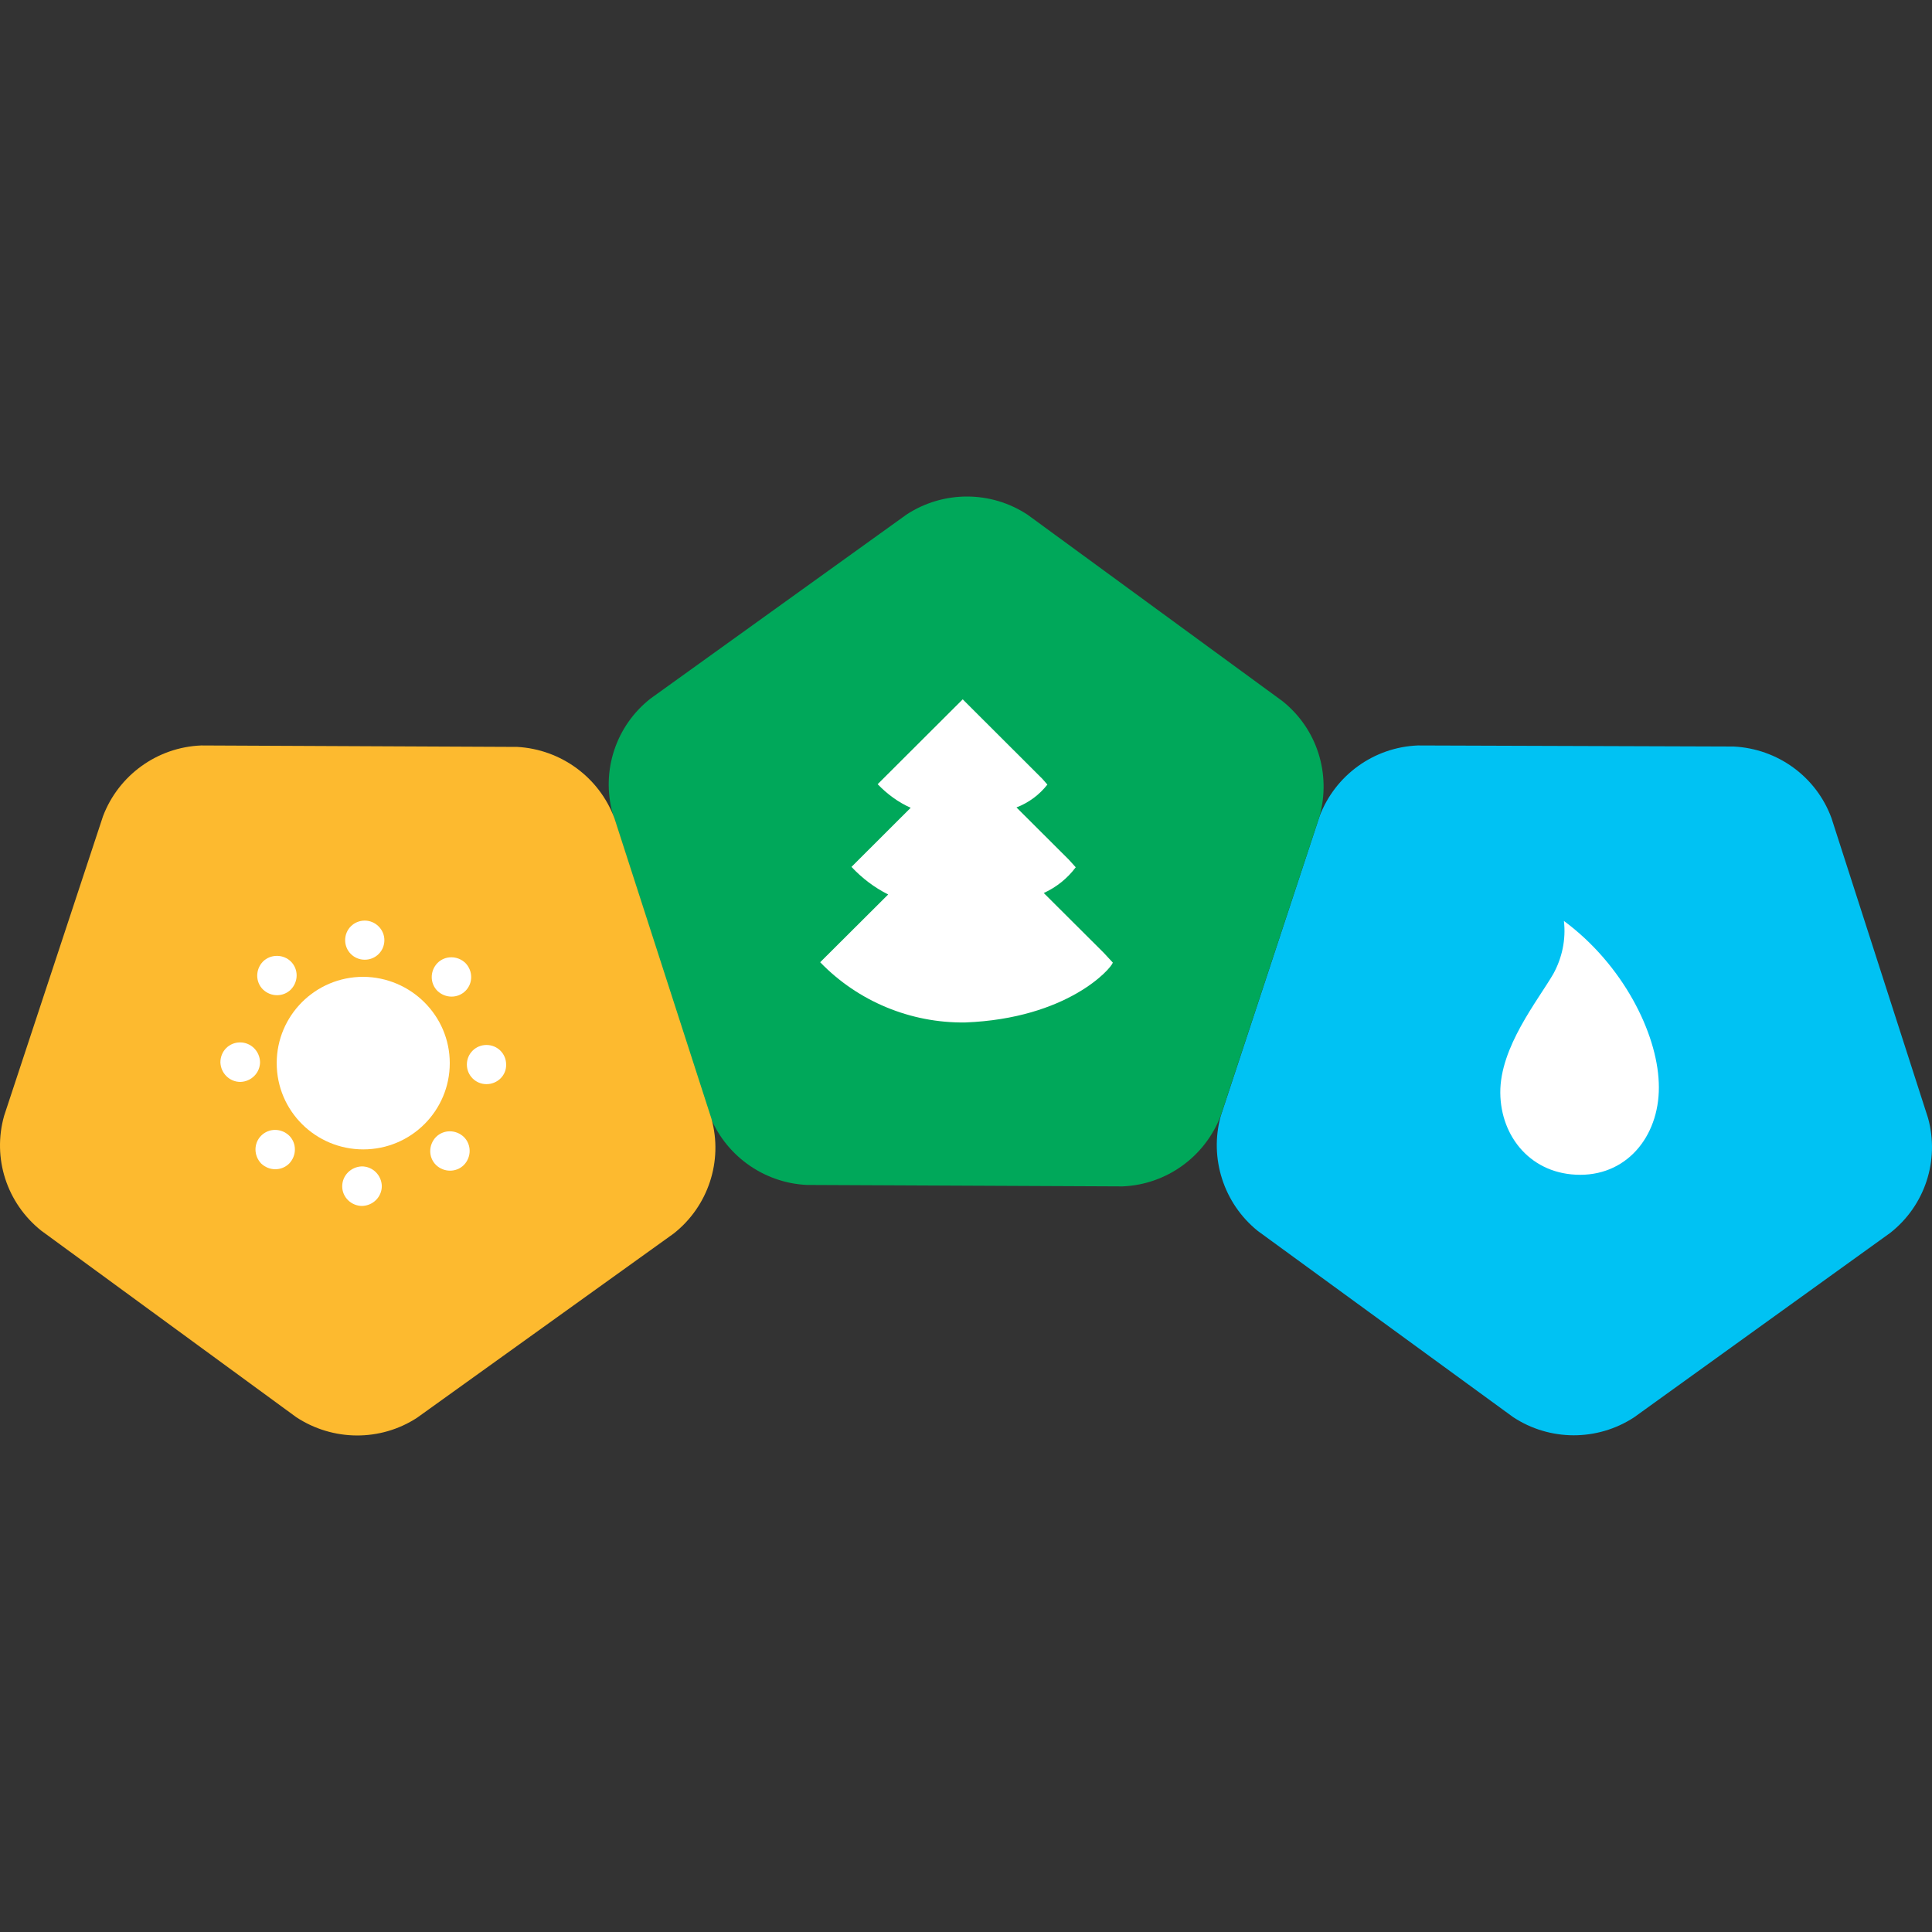 <svg width="40" height="40" viewBox="0 0 40 40" fill="none" xmlns="http://www.w3.org/2000/svg">
<rect x="0" y="0" width="40" height="40" fill="#333333" stroke="none"/>
<g clip-path="url(#clip0_14240_14208)">
<path d="M27.321 16.898C27.645 16.049 28.443 15.471 29.353 15.434L35.893 15.456C36.804 15.501 37.602 16.079 37.918 16.935L39.919 23.151C40.16 24.03 39.852 24.961 39.137 25.524L33.831 29.345C33.071 29.841 32.085 29.841 31.325 29.338L26.042 25.486C25.334 24.916 25.033 23.977 25.274 23.106L27.321 16.898Z" fill="#00C2F3"/>
<path d="M27.321 16.897C27.562 16.019 27.268 15.088 26.553 14.517L21.278 10.659C20.518 10.155 19.532 10.155 18.772 10.651L13.466 14.465C12.751 15.028 12.443 15.959 12.683 16.837L14.678 23.054C14.994 23.902 15.791 24.488 16.702 24.533L23.242 24.563C24.153 24.525 24.95 23.947 25.274 23.099L27.321 16.897Z" fill="#00A85A"/>
<path d="M12.722 16.943C12.406 16.094 11.615 15.516 10.712 15.464L4.165 15.434C3.254 15.471 2.456 16.049 2.133 16.898L0.086 23.099C-0.163 23.977 0.139 24.908 0.853 25.479L6.129 29.338C6.889 29.841 7.875 29.848 8.635 29.353L13.948 25.539C14.663 24.976 14.972 24.037 14.731 23.166L12.722 16.943Z" fill="#FDBA2F"/>
<path d="M9.312 22.011C9.312 22.994 8.514 23.797 7.521 23.797C6.535 23.797 5.729 23.002 5.729 22.011C5.729 21.027 6.527 20.224 7.521 20.224C8.507 20.231 9.312 21.027 9.312 22.011Z" fill="white"/>
<path d="M7.958 19.465C7.958 19.69 7.778 19.87 7.552 19.87C7.326 19.87 7.146 19.69 7.146 19.465C7.146 19.24 7.326 19.06 7.552 19.06C7.77 19.06 7.958 19.24 7.958 19.465Z" fill="white"/>
<path d="M7.085 24.562C7.085 24.337 7.266 24.157 7.491 24.149C7.717 24.149 7.898 24.33 7.905 24.555C7.905 24.78 7.725 24.96 7.499 24.968C7.273 24.968 7.085 24.788 7.085 24.562Z" fill="white"/>
<path d="M10.072 22.446C9.847 22.446 9.666 22.265 9.666 22.04C9.666 21.815 9.847 21.635 10.072 21.635C10.298 21.635 10.479 21.815 10.479 22.04C10.486 22.265 10.298 22.446 10.072 22.446Z" fill="white"/>
<path d="M4.97 21.582C5.196 21.582 5.376 21.762 5.384 21.987C5.384 22.213 5.203 22.393 4.977 22.4C4.752 22.4 4.571 22.22 4.563 21.995C4.563 21.762 4.744 21.582 4.97 21.582Z" fill="white"/>
<path d="M6.023 19.908C6.181 20.066 6.181 20.321 6.023 20.486C5.865 20.644 5.609 20.644 5.444 20.486C5.286 20.329 5.286 20.073 5.444 19.908C5.602 19.751 5.865 19.751 6.023 19.908Z" fill="white"/>
<path d="M9.026 24.119C8.868 23.962 8.868 23.706 9.026 23.541C9.184 23.383 9.44 23.383 9.605 23.541C9.763 23.699 9.763 23.954 9.605 24.119C9.447 24.277 9.191 24.277 9.026 24.119Z" fill="white"/>
<path d="M9.636 20.516C9.478 20.673 9.223 20.673 9.057 20.516C8.899 20.358 8.899 20.103 9.057 19.938C9.215 19.78 9.471 19.78 9.636 19.938C9.795 20.103 9.795 20.358 9.636 20.516Z" fill="white"/>
<path d="M5.408 23.512C5.566 23.354 5.822 23.354 5.987 23.512C6.145 23.669 6.145 23.925 5.987 24.09C5.829 24.247 5.573 24.247 5.408 24.09C5.25 23.925 5.25 23.669 5.408 23.512Z" fill="white"/>
<path d="M22.852 19.727L21.61 18.489C21.873 18.368 22.099 18.188 22.272 17.956L22.129 17.798L21.045 16.717C21.301 16.619 21.52 16.454 21.685 16.244L21.58 16.124L19.932 14.479L18.171 16.236C18.366 16.439 18.599 16.612 18.855 16.724L17.629 17.948C17.847 18.181 18.103 18.376 18.389 18.519L16.981 19.922C17.764 20.733 18.855 21.184 19.984 21.169C22.099 21.086 23.002 20.058 23.04 19.93L22.852 19.727Z" fill="white"/>
<path d="M32.379 19.067C32.424 19.45 32.341 19.833 32.16 20.163C31.837 20.719 31.054 21.68 31.062 22.626C31.069 23.542 31.709 24.323 32.717 24.323C33.733 24.323 34.388 23.459 34.343 22.416C34.305 21.38 33.598 19.968 32.379 19.067Z" fill="white"/>
</g>
<defs>
<clipPath id="clip0_14240_14208">
<rect width="40" height="40" fill="white"/>
</clipPath>
</defs>
</svg>
